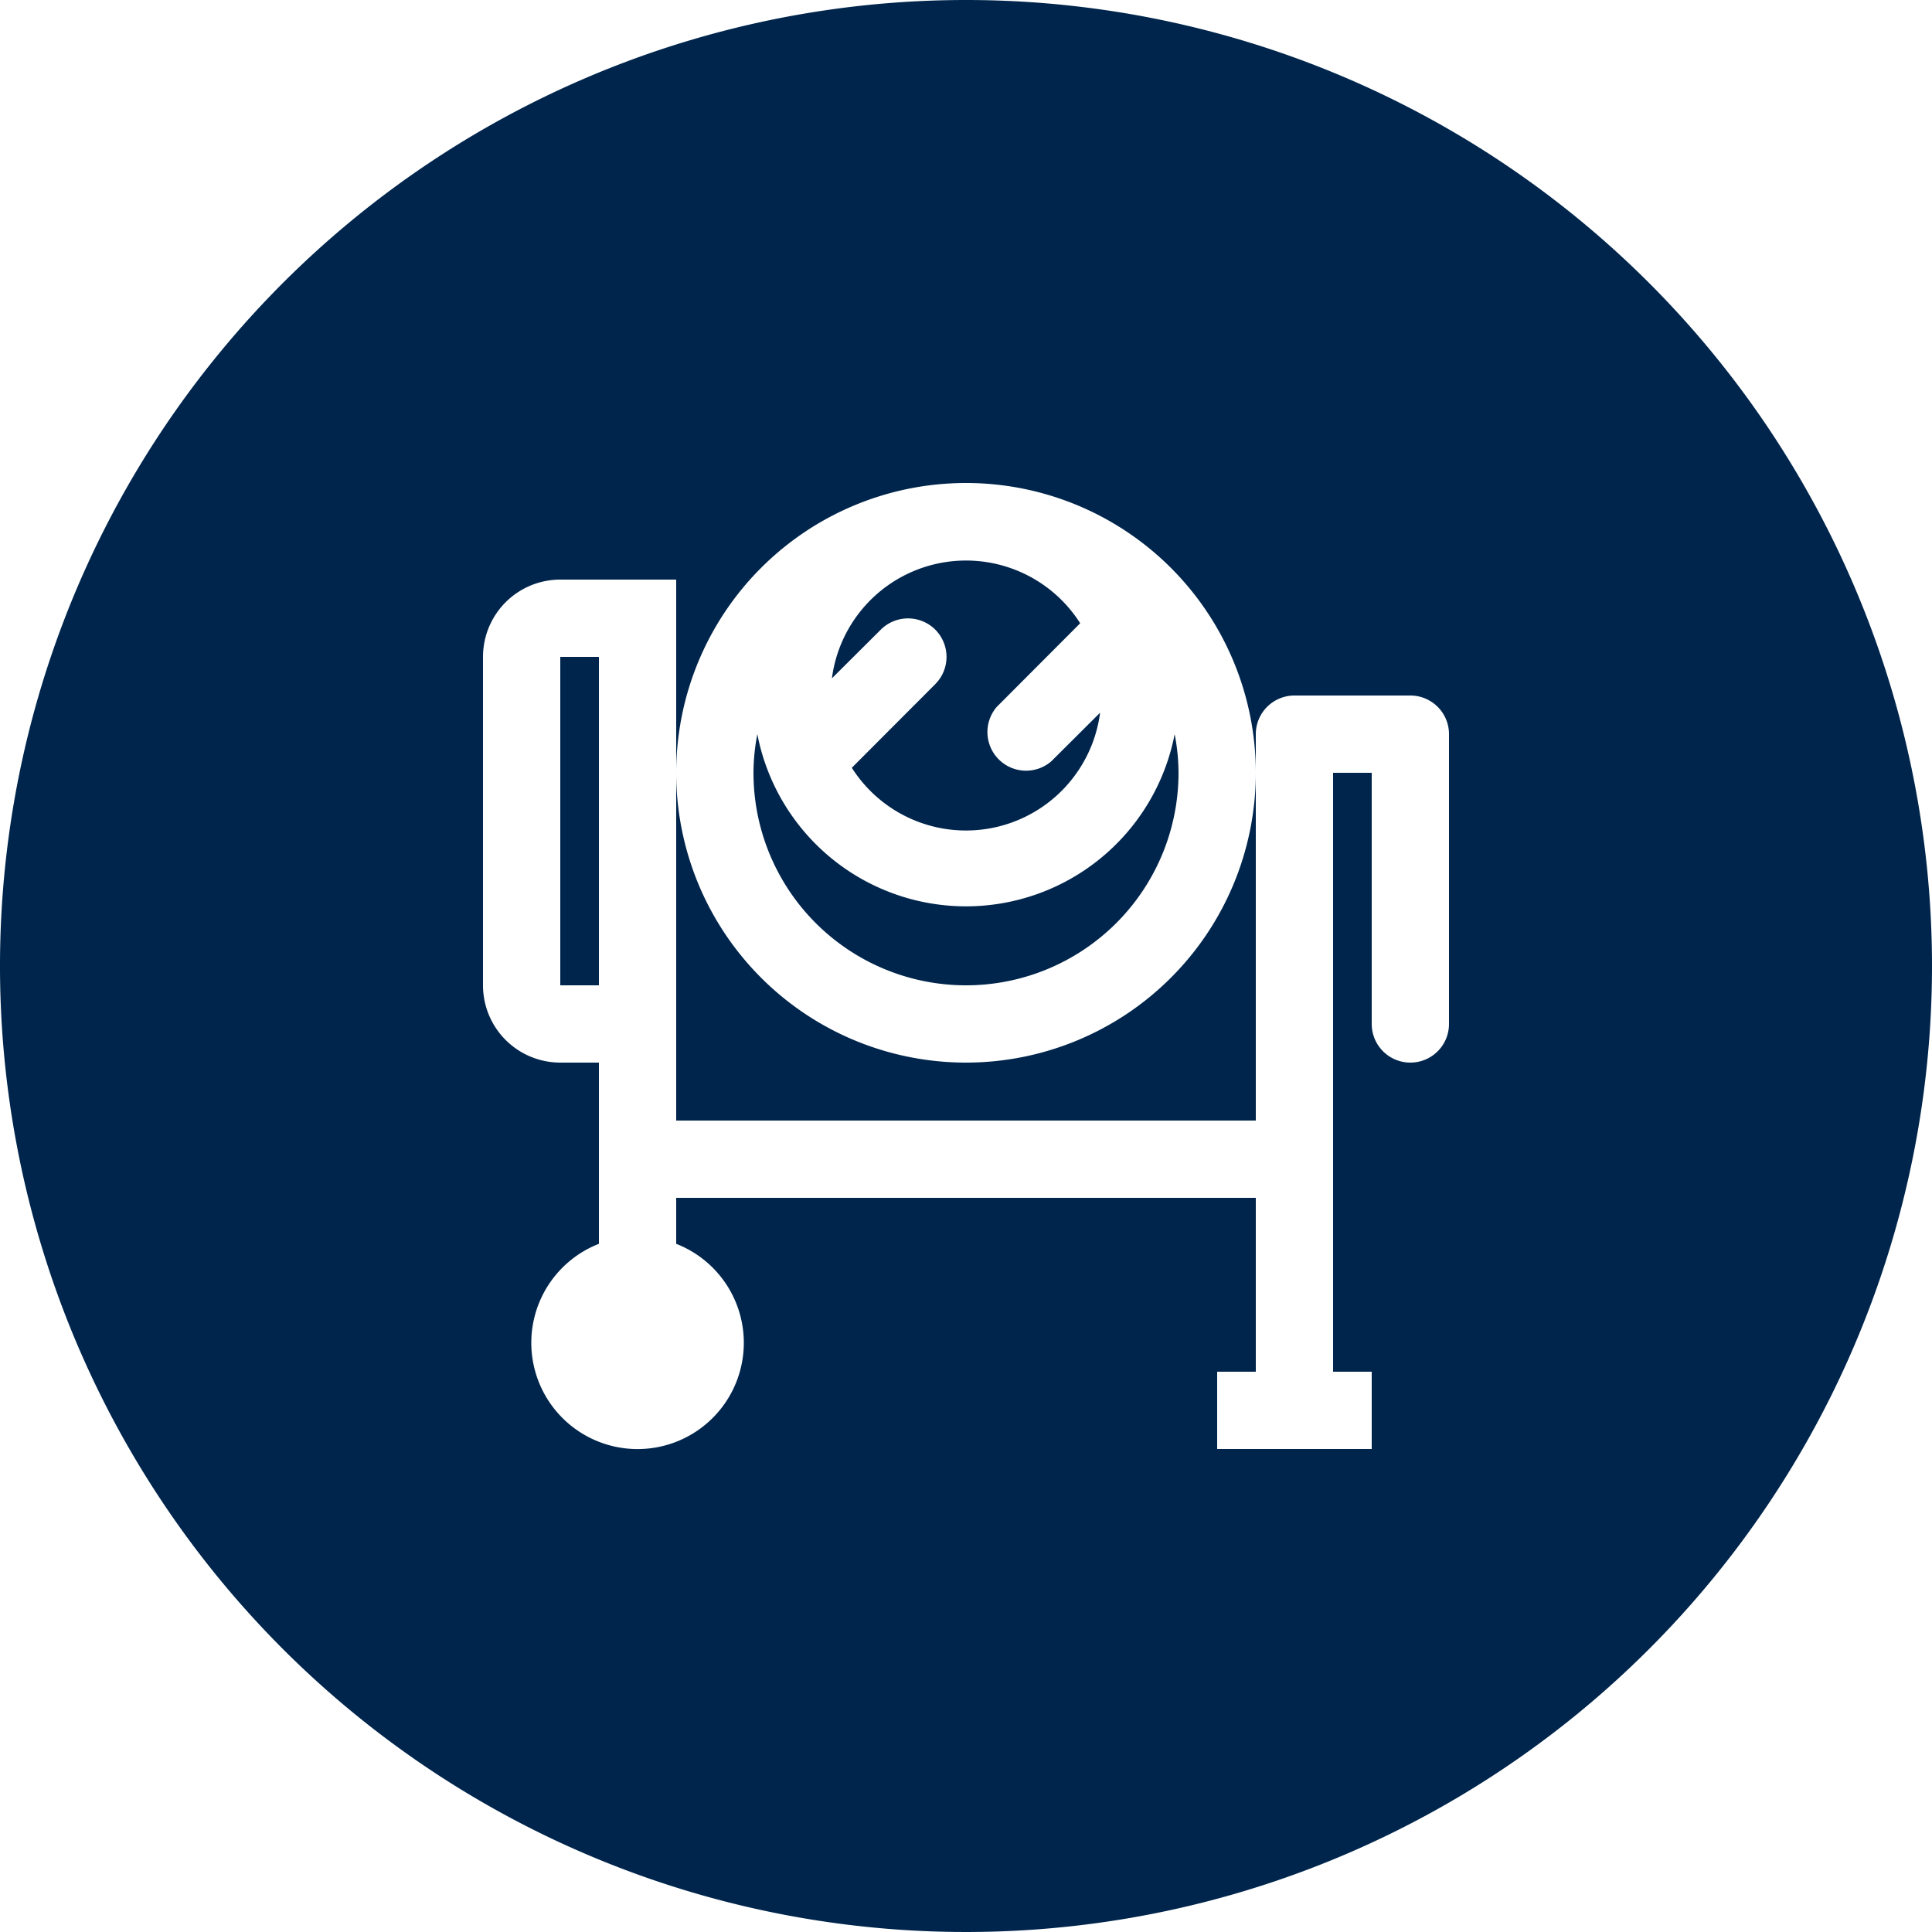 <svg id="Flat_sininen" data-name="Flat sininen" xmlns="http://www.w3.org/2000/svg" viewBox="0 0 100 100"><defs><style>.cls-1{fill:#00254c;}</style></defs><path class="cls-1" d="M50,51A11,11,0,0,0,61,40a10.59,10.59,0,0,0-.2-2,11,11,0,0,1-21.6,0,10.59,10.59,0,0,0-.2,2A11,11,0,0,0,50,51Z"/><path class="cls-1" d="M50,0a50,50,0,1,0,50,50A50,50,0,0,0,50,0ZM75,53a2,2,0,0,1-4,0V40H69V60h0V71h2v4H63V71h2V62H35v2.38a5.5,5.5,0,1,1-4,0V55H29a4,4,0,0,1-4-4V34a4,4,0,0,1,4-4h6V40A15,15,0,1,1,50,55,15,15,0,0,1,35,40V55h0v3H65V38a2,2,0,0,1,2-2h6a2,2,0,0,1,2,2Z"/><path class="cls-1" d="M48.41,32.59a2,2,0,0,1,0,2.82l-4.32,4.33a7,7,0,0,0,12.85-2.85l-2.53,2.52a2,2,0,0,1-2.82-2.82l4.32-4.33a7,7,0,0,0-12.85,2.85l2.53-2.52A2,2,0,0,1,48.41,32.59Z"/><rect class="cls-1" x="29" y="34" width="2" height="17"/></svg>